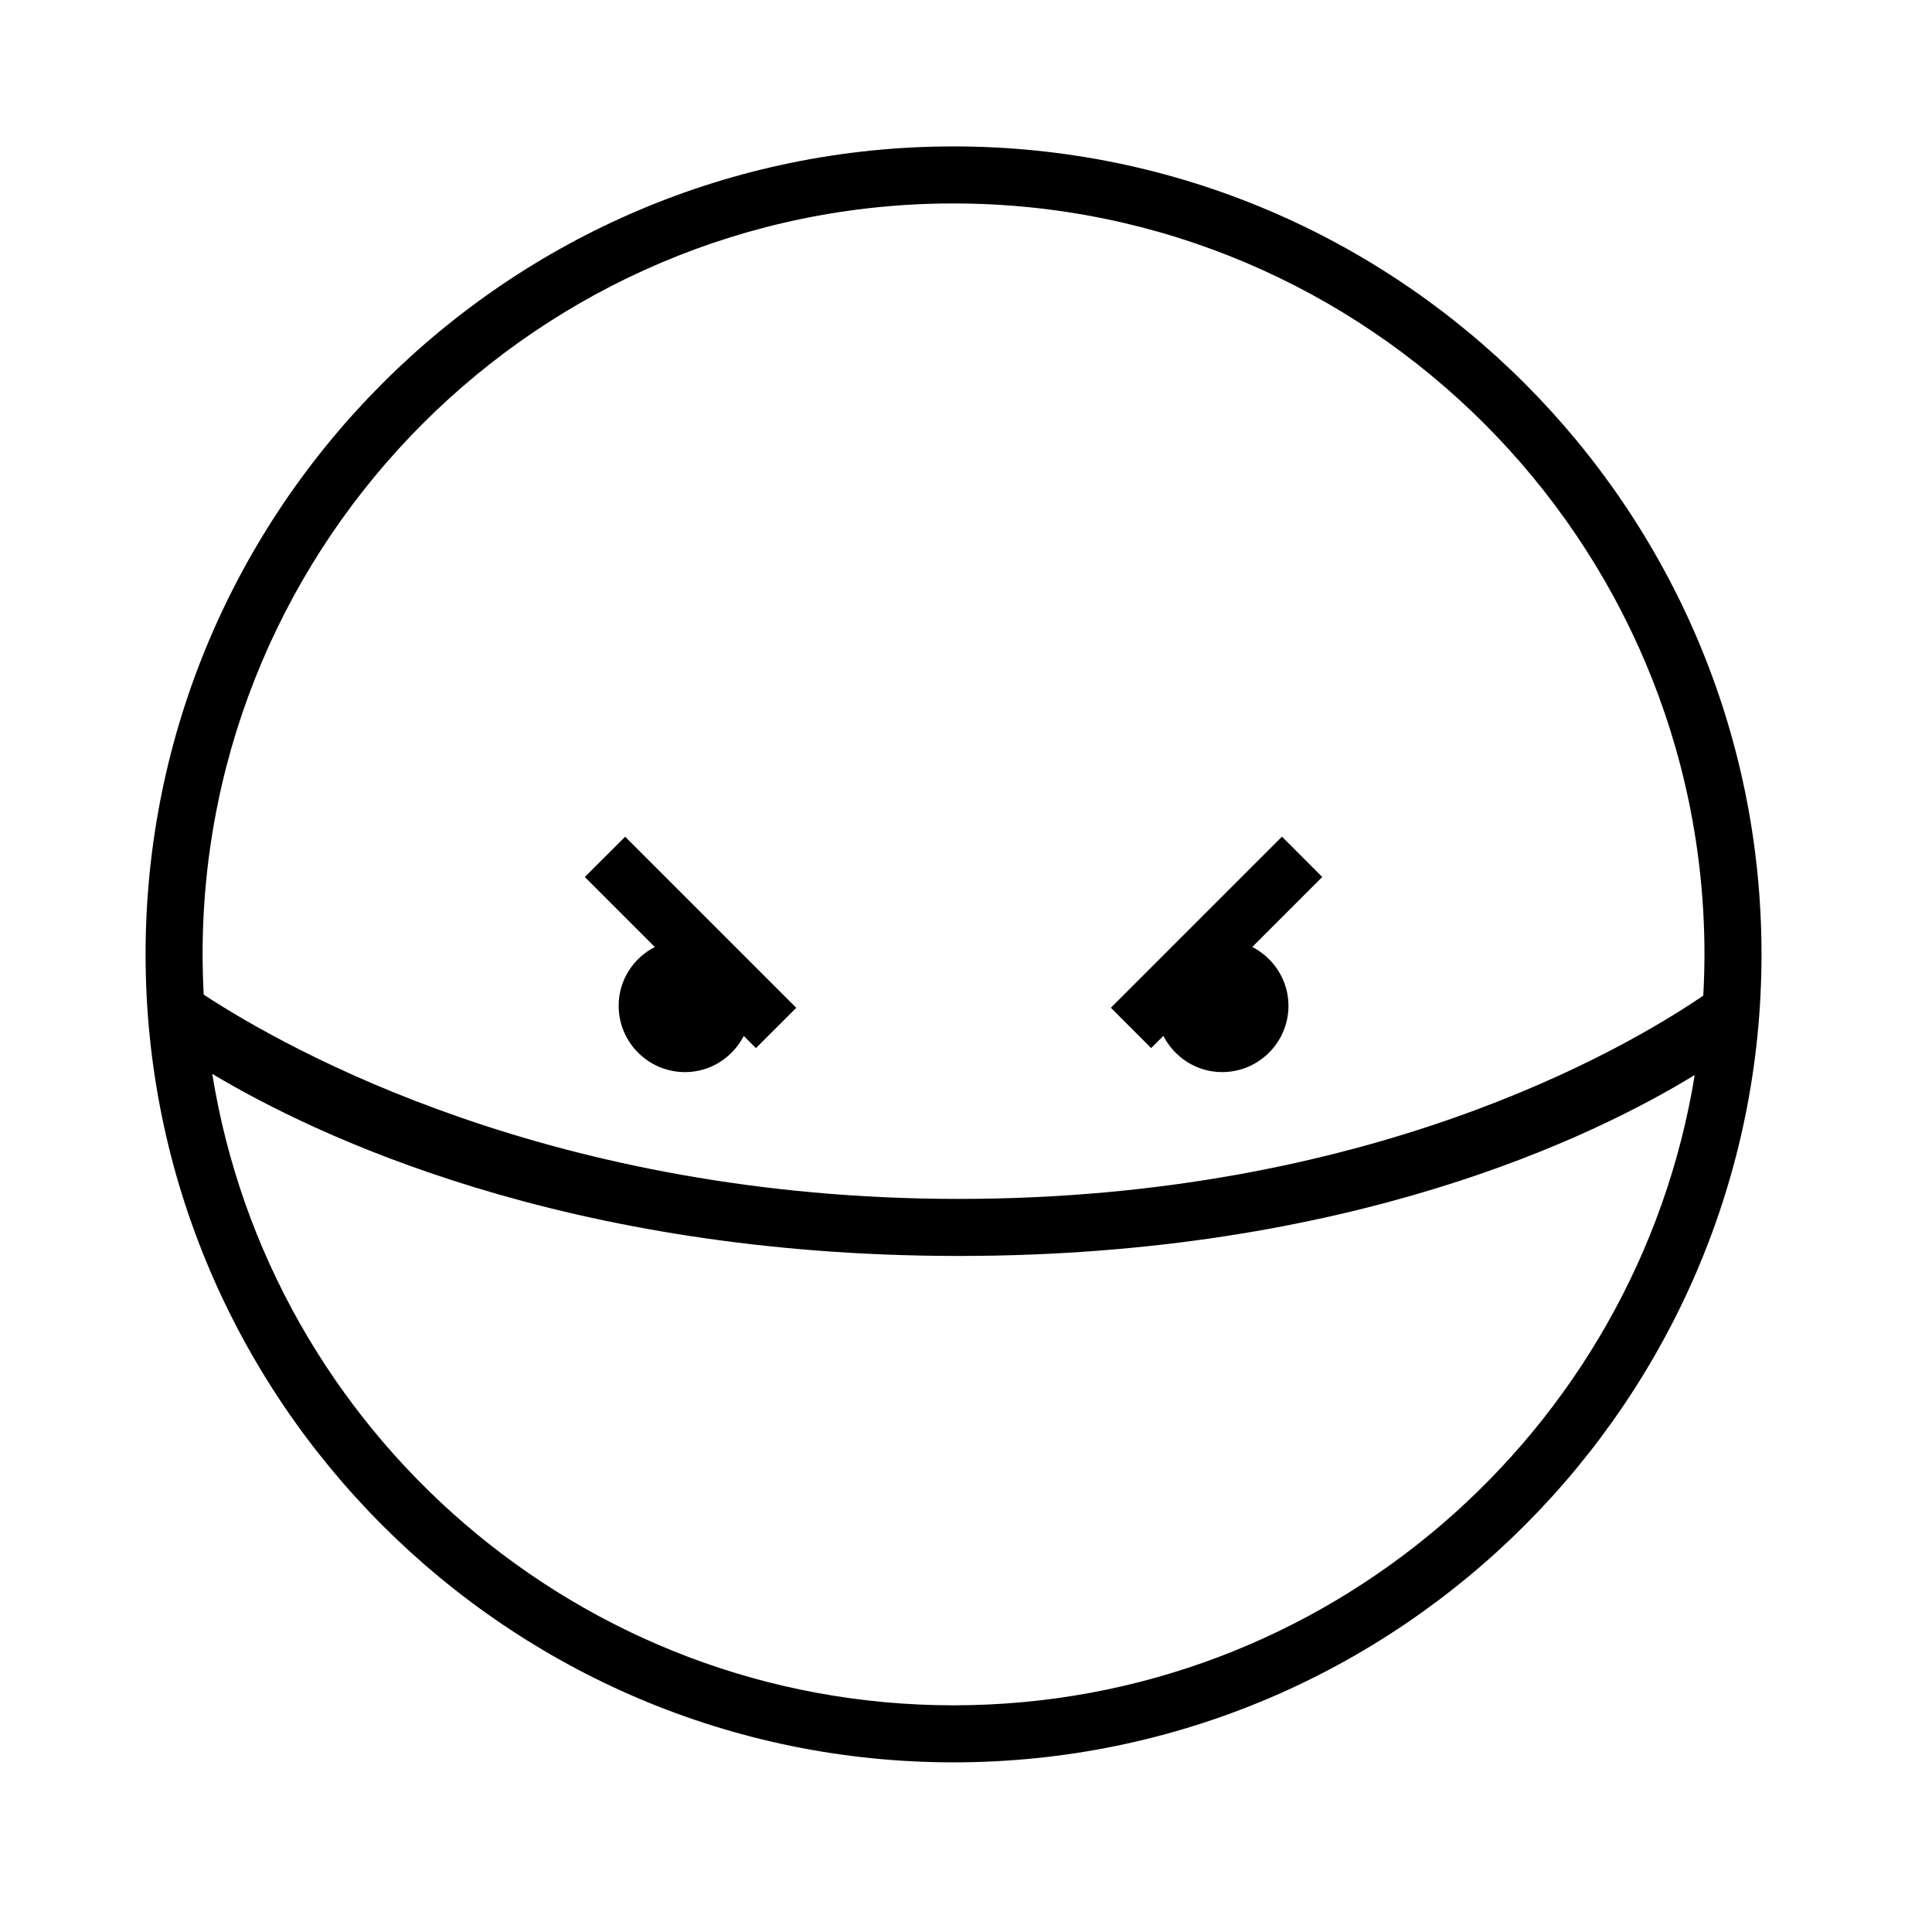 <?xml version="1.0" encoding="UTF-8"?>
<!-- Uploaded to: ICON Repo, www.svgrepo.com, Generator: ICON Repo Mixer Tools -->
<svg fill="#000000" width="800px" height="800px" version="1.1" viewBox="144 144 512 512" xmlns="http://www.w3.org/2000/svg">
 <g>
  <path d="m396.7 182.8c-118.06 0-214.12 96.047-214.12 214.12 0 118.06 96.055 214.12 214.12 214.12 118.07 0 214.12-96.055 214.12-214.12 0-118.07-96.051-214.12-214.12-214.12zm0 15.117c109.73 0 199 89.27 199 199 0 3.672-0.117 7.309-0.312 10.934-21.59 14.691-89.273 53.871-197.35 53.871-107.58 0-177.7-39.488-200.05-54.129-0.188-3.531-0.297-7.106-0.297-10.688-0.004-109.73 89.273-198.99 199-198.99zm0 398.01c-98.941 0-181.23-72.598-196.45-167.34 26.742 16.016 93.301 48.254 197.8 48.254 103.7 0 168.61-31.766 195.07-47.957-15.363 94.582-97.574 167.04-196.41 167.04z"/>
  <path d="m475.87 394.95 18.539-18.539-10.676-10.688-45.344 45.344 10.676 10.688 3.234-3.231c2.926 5.668 8.777 9.594 15.582 9.594 9.703 0 17.578-7.891 17.578-17.594-0.012-6.797-3.934-12.641-9.59-15.574z"/>
  <path d="m298.98 376.41 18.551 18.551c-5.668 2.922-9.582 8.766-9.582 15.566 0 9.707 7.883 17.594 17.582 17.594 6.805 0 12.652-3.926 15.574-9.594l3.223 3.234 10.688-10.68-45.344-45.344z"/>
 </g>
</svg>